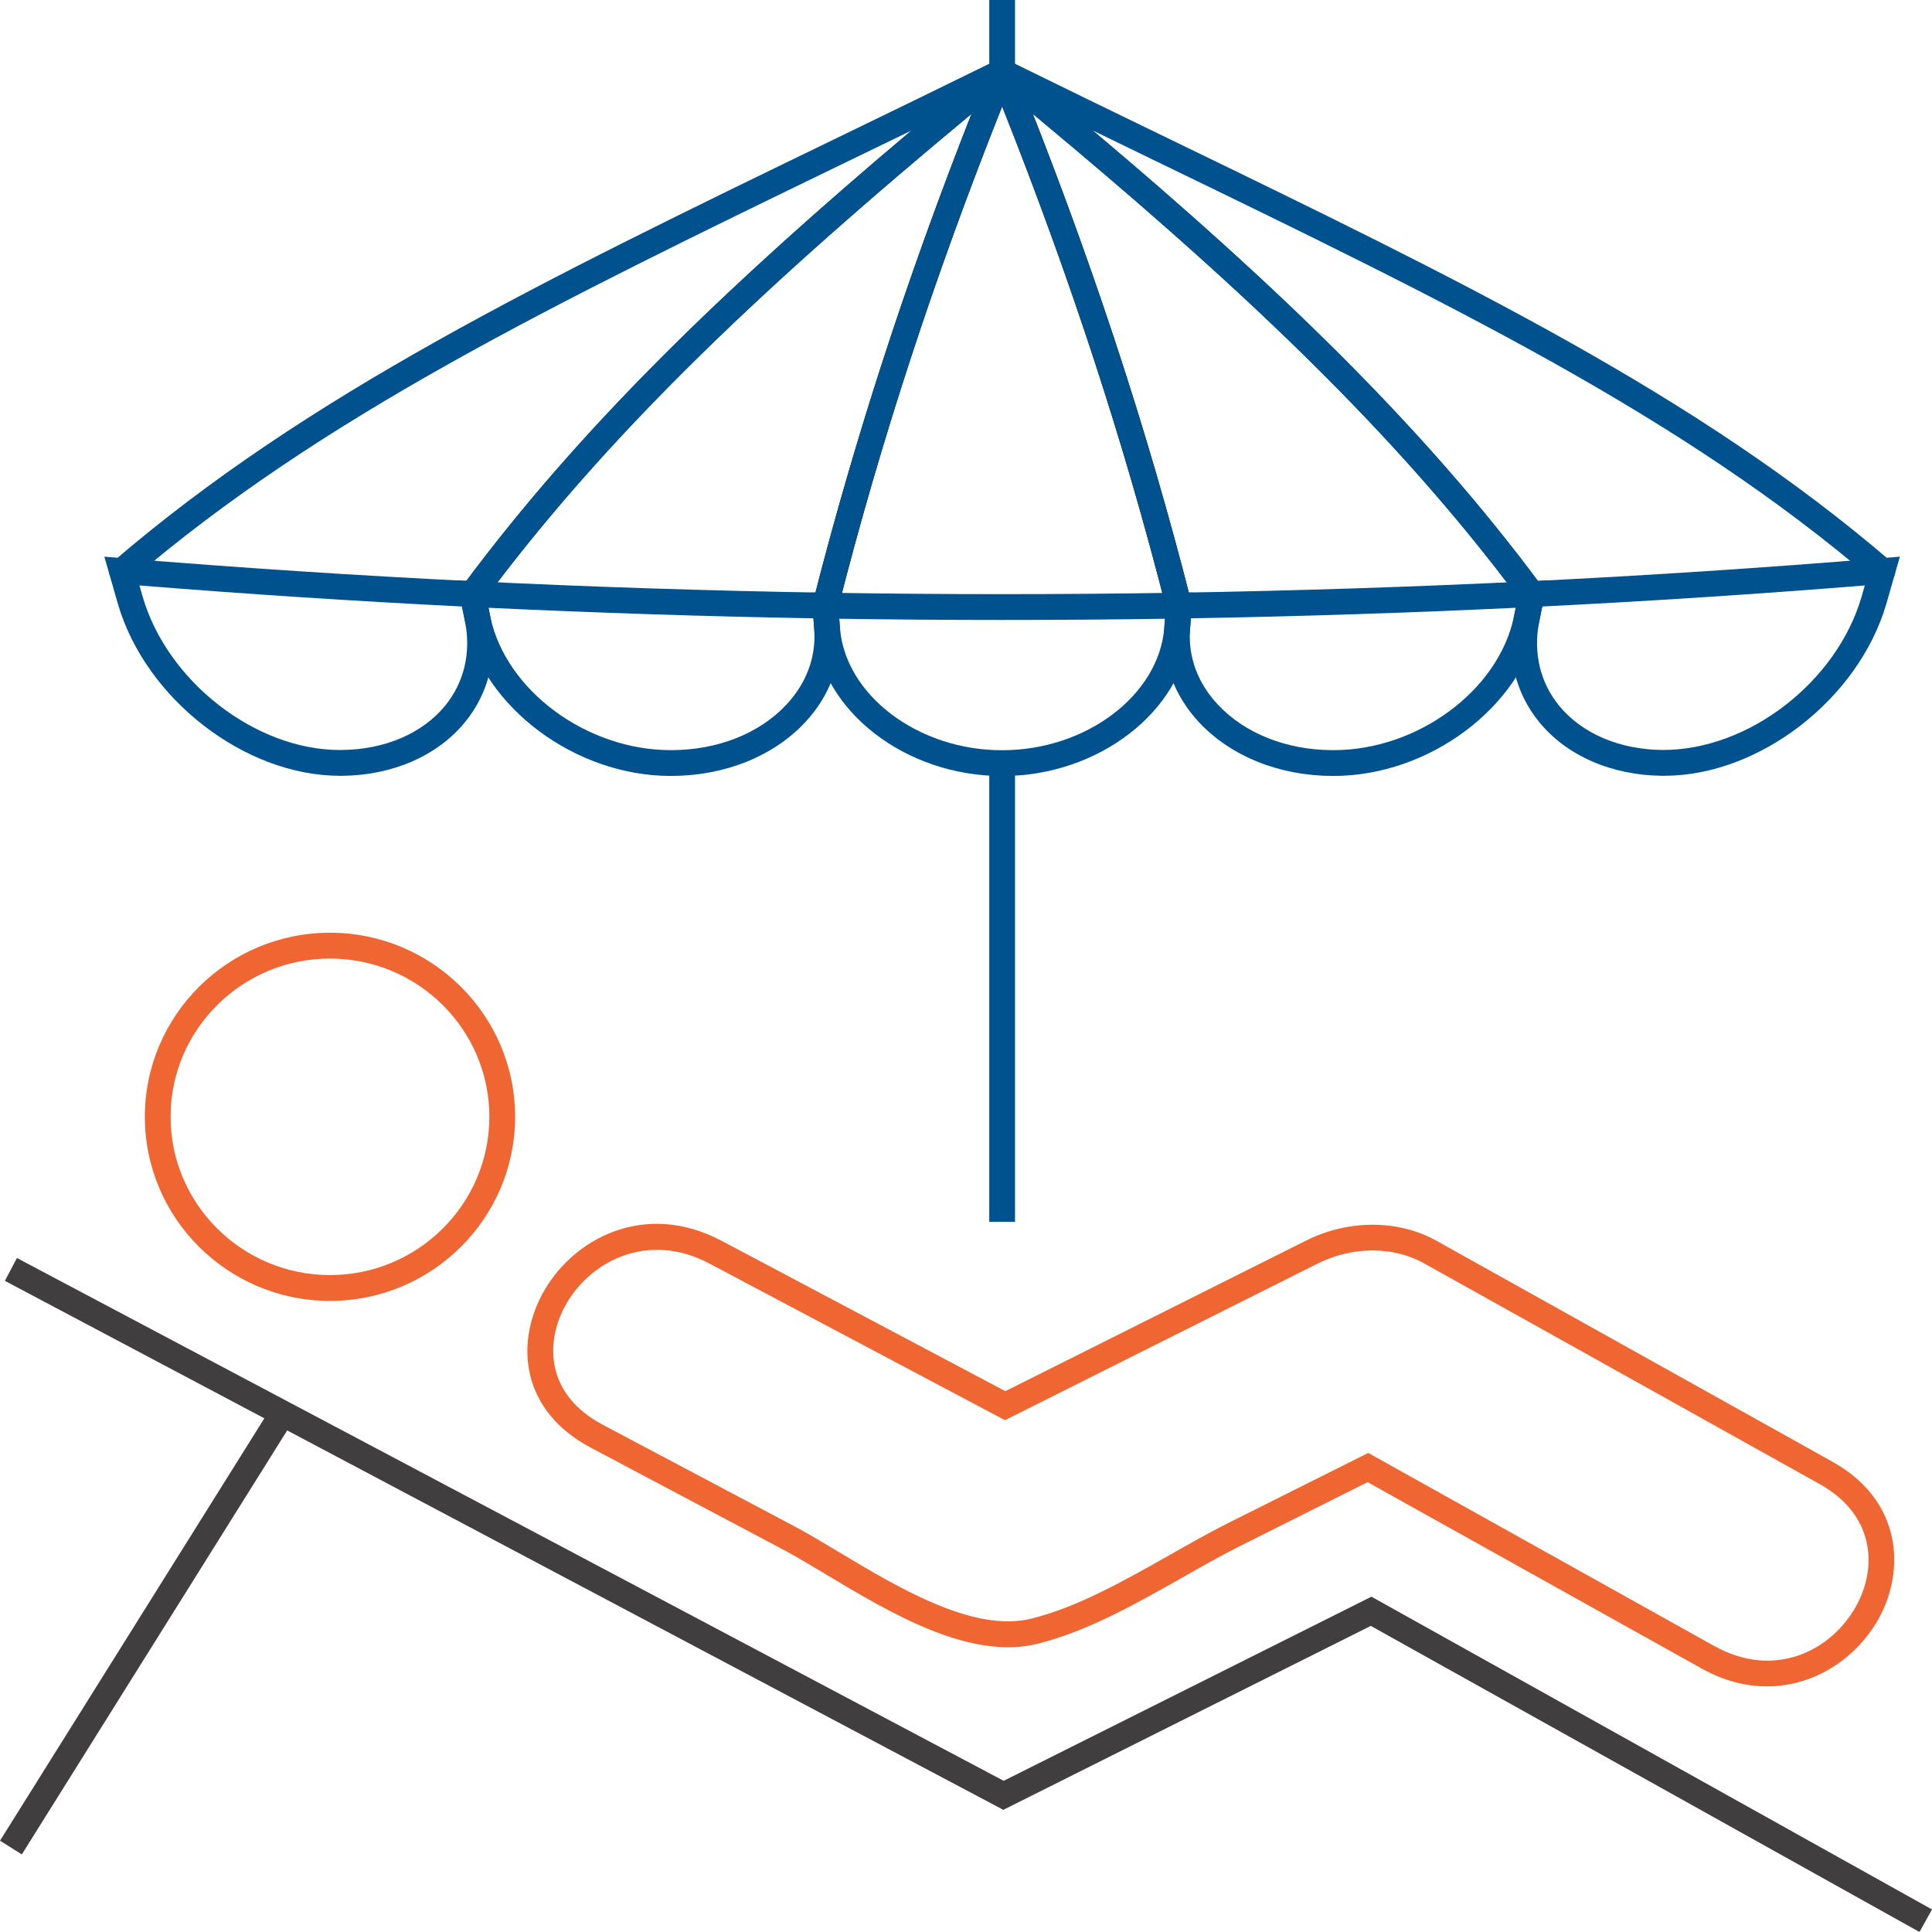 <?xml version="1.0" encoding="UTF-8"?>
<svg id="ART" xmlns="http://www.w3.org/2000/svg" viewBox="0 0 75 75">
  <defs>
    <style>
      .cls-1 {
        fill: #ef6633;
      }

      .cls-2 {
        fill: #00528f;
      }

      .cls-3 {
        fill: #403e3e;
      }
    </style>
  </defs>
  <g>
    <g>
      <g>
        <path class="cls-2" d="M38.89,30.125c-3.742,0-7.005-2.528-7.278-5.641l-.108-1.484.546.009c4.549.074,9.16.074,13.706,0l.546-.009-.107,1.476c-.273,3.121-3.538,5.649-7.28,5.649h-.023ZM32.58,24.02l.028.384c.227,2.601,3.045,4.719,6.281,4.719h.024c3.237,0,6.055-2.118,6.283-4.727l.027-.376c-4.197.063-8.445.063-12.644,0Z"/>
        <path d="M45.763,24.011c-.224,0-.427-.151-.484-.378-1.64-6.452-3.729-12.845-6.376-19.502-2.647,6.655-4.736,13.047-6.377,19.502-.068.267-.34.433-.607.362-.268-.069-.43-.341-.361-.609,1.747-6.872,3.998-13.671,6.883-20.786.076-.189.26-.312.463-.312h0c.203,0,.387.123.463.312,2.885,7.117,5.136,13.917,6.882,20.786.068.268-.094.54-.361.609-.041.011-.083.016-.123.016Z"/>
      </g>
      <g>
        <path class="cls-2" d="M26.034,30.122c-3.701,0-7.271-2.662-7.975-5.957l-.331-1.635.642.032c4.516.221,9.119.371,13.679.446l.458.008.102,1.387c.08,1.329-.401,2.62-1.356,3.64-1.23,1.315-3.111,2.071-5.163,2.078h-.056ZM18.964,23.594l.074.366c.608,2.851,3.741,5.16,6.995,5.16h.052c1.779-.006,3.396-.647,4.438-1.761.776-.829,1.152-1.829,1.088-2.889l-.034-.467c-4.206-.073-8.443-.211-12.613-.409Z"/>
        <path class="cls-2" d="M32.041,24.011c-.04,0-.082-.005-.123-.016-.268-.069-.43-.341-.361-.609,1.597-6.283,3.616-12.506,6.156-18.965-7.767,6.451-14.006,12.24-18.966,18.939-.163.224-.476.269-.699.104-.222-.164-.268-.479-.103-.701,5.337-7.21,12.112-13.355,20.641-20.362.18-.145.431-.152.614-.016s.252.38.166.592c-2.867,7.072-5.104,13.828-6.84,20.655-.058.227-.261.378-.484.378Z"/>
      </g>
      <g>
        <path class="cls-2" d="M13.193,30.116c-3.686,0-7.538-2.977-8.616-6.674l-.526-1.832.721.06c4.476.369,9.052.67,13.598.893l.389.019.279,1.379c.289,1.494-.061,2.937-.981,4.066-1.069,1.311-2.811,2.072-4.78,2.09h-.084ZM5.412,22.726l.125.436c.961,3.297,4.384,5.952,7.654,5.953.024,0,.049-.001.074-.001h.002c1.671-.015,3.135-.642,4.016-1.722.73-.896,1.005-2.045.774-3.237l-.124-.611c-4.184-.209-8.391-.484-12.521-.817Z"/>
        <path class="cls-2" d="M18.346,23.563c-.103,0-.208-.032-.298-.099-.222-.164-.268-.479-.103-.701,4.651-6.282,10.393-11.755,17.435-17.695-.828.401-1.644.798-2.451,1.188-11.415,5.534-20.432,9.903-27.871,16.292-.207.181-.524.156-.705-.055-.18-.21-.155-.527.055-.707,7.538-6.473,16.606-10.868,28.086-16.433,2-.969,4.063-1.969,6.19-3.016.23-.111.504-.035.641.179.137.214.093.497-.103.659-8.472,6.961-15.196,13.057-20.473,20.184-.098.133-.249.203-.401.203Z"/>
      </g>
      <g>
        <path class="cls-2" d="M51.771,30.122h-.056c-2.052-.007-3.933-.764-5.164-2.078-.955-1.02-1.436-2.311-1.356-3.635l.102-1.393.458-.008c4.56-.075,9.163-.225,13.679-.446l.642-.032-.33,1.63c-.705,3.3-4.275,5.962-7.975,5.962ZM46.228,24.003l-.034.473c-.064,1.054.311,2.054,1.088,2.882,1.043,1.114,2.66,1.756,4.439,1.762h.052c3.254,0,6.385-2.307,6.995-5.165l.073-.361c-4.17.198-8.407.336-12.613.409Z"/>
        <path class="cls-2" d="M45.763,24.011c-.224,0-.427-.151-.484-.378-1.735-6.824-3.972-13.581-6.839-20.655-.086-.212-.018-.456.166-.592.185-.136.434-.13.614.016,8.531,7.01,15.305,13.155,20.64,20.362.165.222.118.536-.103.701-.222.165-.534.12-.699-.104-4.958-6.696-11.195-12.485-18.965-18.939,2.539,6.461,4.558,12.683,6.155,18.965.068.268-.094.54-.361.609-.041.011-.083.016-.123.016Z"/>
      </g>
      <g>
        <path class="cls-2" d="M64.611,30.116h-.084c-1.968-.018-3.71-.779-4.778-2.089-.922-1.13-1.271-2.572-.984-4.062l.28-1.384.389-.019c4.545-.223,9.12-.524,13.598-.893l.721-.06-.525,1.83c-1.079,3.699-4.931,6.676-8.617,6.676ZM59.871,23.544l-.125.616c-.229,1.187.046,2.338.776,3.233.881,1.079,2.344,1.706,4.015,1.721h.002c3.328.012,6.761-2.63,7.729-5.953l.124-.434c-4.131.334-8.338.608-12.521.817Z"/>
        <path class="cls-2" d="M59.458,23.563c-.152,0-.304-.07-.401-.203-5.274-7.124-11.998-13.222-20.472-20.184-.196-.162-.24-.444-.103-.659.138-.214.411-.29.641-.179,2.127,1.047,4.191,2.048,6.192,3.018,11.479,5.564,20.546,9.959,28.083,16.431.21.18.234.496.055.707s-.496.236-.705.055c-7.439-6.388-16.454-10.758-27.868-16.29-.807-.392-1.626-.788-2.453-1.191,7.044,5.943,12.786,11.417,17.434,17.696.165.222.118.536-.103.701-.09.067-.194.099-.298.099Z"/>
      </g>
    </g>
    <rect class="cls-2" x="38.403" y="29.624" width="1" height="17.806"/>
    <rect class="cls-2" x="38.403" width="1" height="2.789"/>
  </g>
  <path class="cls-1" d="M12.81,50.501c-3.963,0-7.187-3.206-7.187-7.147,0-3.94,3.225-7.146,7.187-7.146s7.187,3.206,7.187,7.146c0,3.941-3.224,7.147-7.187,7.147ZM12.81,37.211c-3.412,0-6.188,2.756-6.188,6.143s2.776,6.144,6.188,6.144c3.411,0,6.187-2.756,6.187-6.144s-2.776-6.143-6.187-6.143Z"/>
  <path class="cls-1" d="M68.594,65.465c-.812,0-1.671-.21-2.537-.694l-12.966-7.234-4.946,2.476c-.72.36-1.463.782-2.224,1.214-1.818,1.031-3.698,2.097-5.634,2.582-2.639.664-5.745-1.205-8.244-2.704-.606-.363-1.17-.701-1.668-.965l-7.432-3.937c-2.719-1.441-2.92-4.013-1.914-5.924,1.161-2.202,3.998-3.689,6.97-2.118l11.029,5.844,11.68-5.849c1.638-.819,3.575-.816,5.056.011l15.368,8.575c2.718,1.516,2.837,4.223,1.797,6.095-.829,1.493-2.451,2.628-4.336,2.628ZM53.115,56.403l13.427,7.492c2.332,1.3,4.54.208,5.513-1.547.833-1.5.72-3.544-1.41-4.733l-15.368-8.575c-1.196-.667-2.777-.664-4.123.011l-12.141,6.08-11.482-6.085c-2.398-1.27-4.685-.071-5.619,1.699-.718,1.362-.757,3.376,1.496,4.569l7.432,3.937c.513.272,1.091.619,1.714.992,2.341,1.405,5.256,3.149,7.489,2.591,1.804-.451,3.624-1.484,5.384-2.481.776-.44,1.536-.871,2.269-1.238l5.418-2.712Z"/>
  <polygon class="cls-3" points="74.514 75 53.214 63.117 38.949 70.258 38.723 70.138 .19 49.723 .657 48.836 38.963 69.131 53.239 61.983 53.47 62.112 75 74.125 74.514 75"/>
  <polygon class="cls-3" points=".847 71.988 0 71.456 10.548 54.602 11.395 55.135 .847 71.988"/>
</svg>